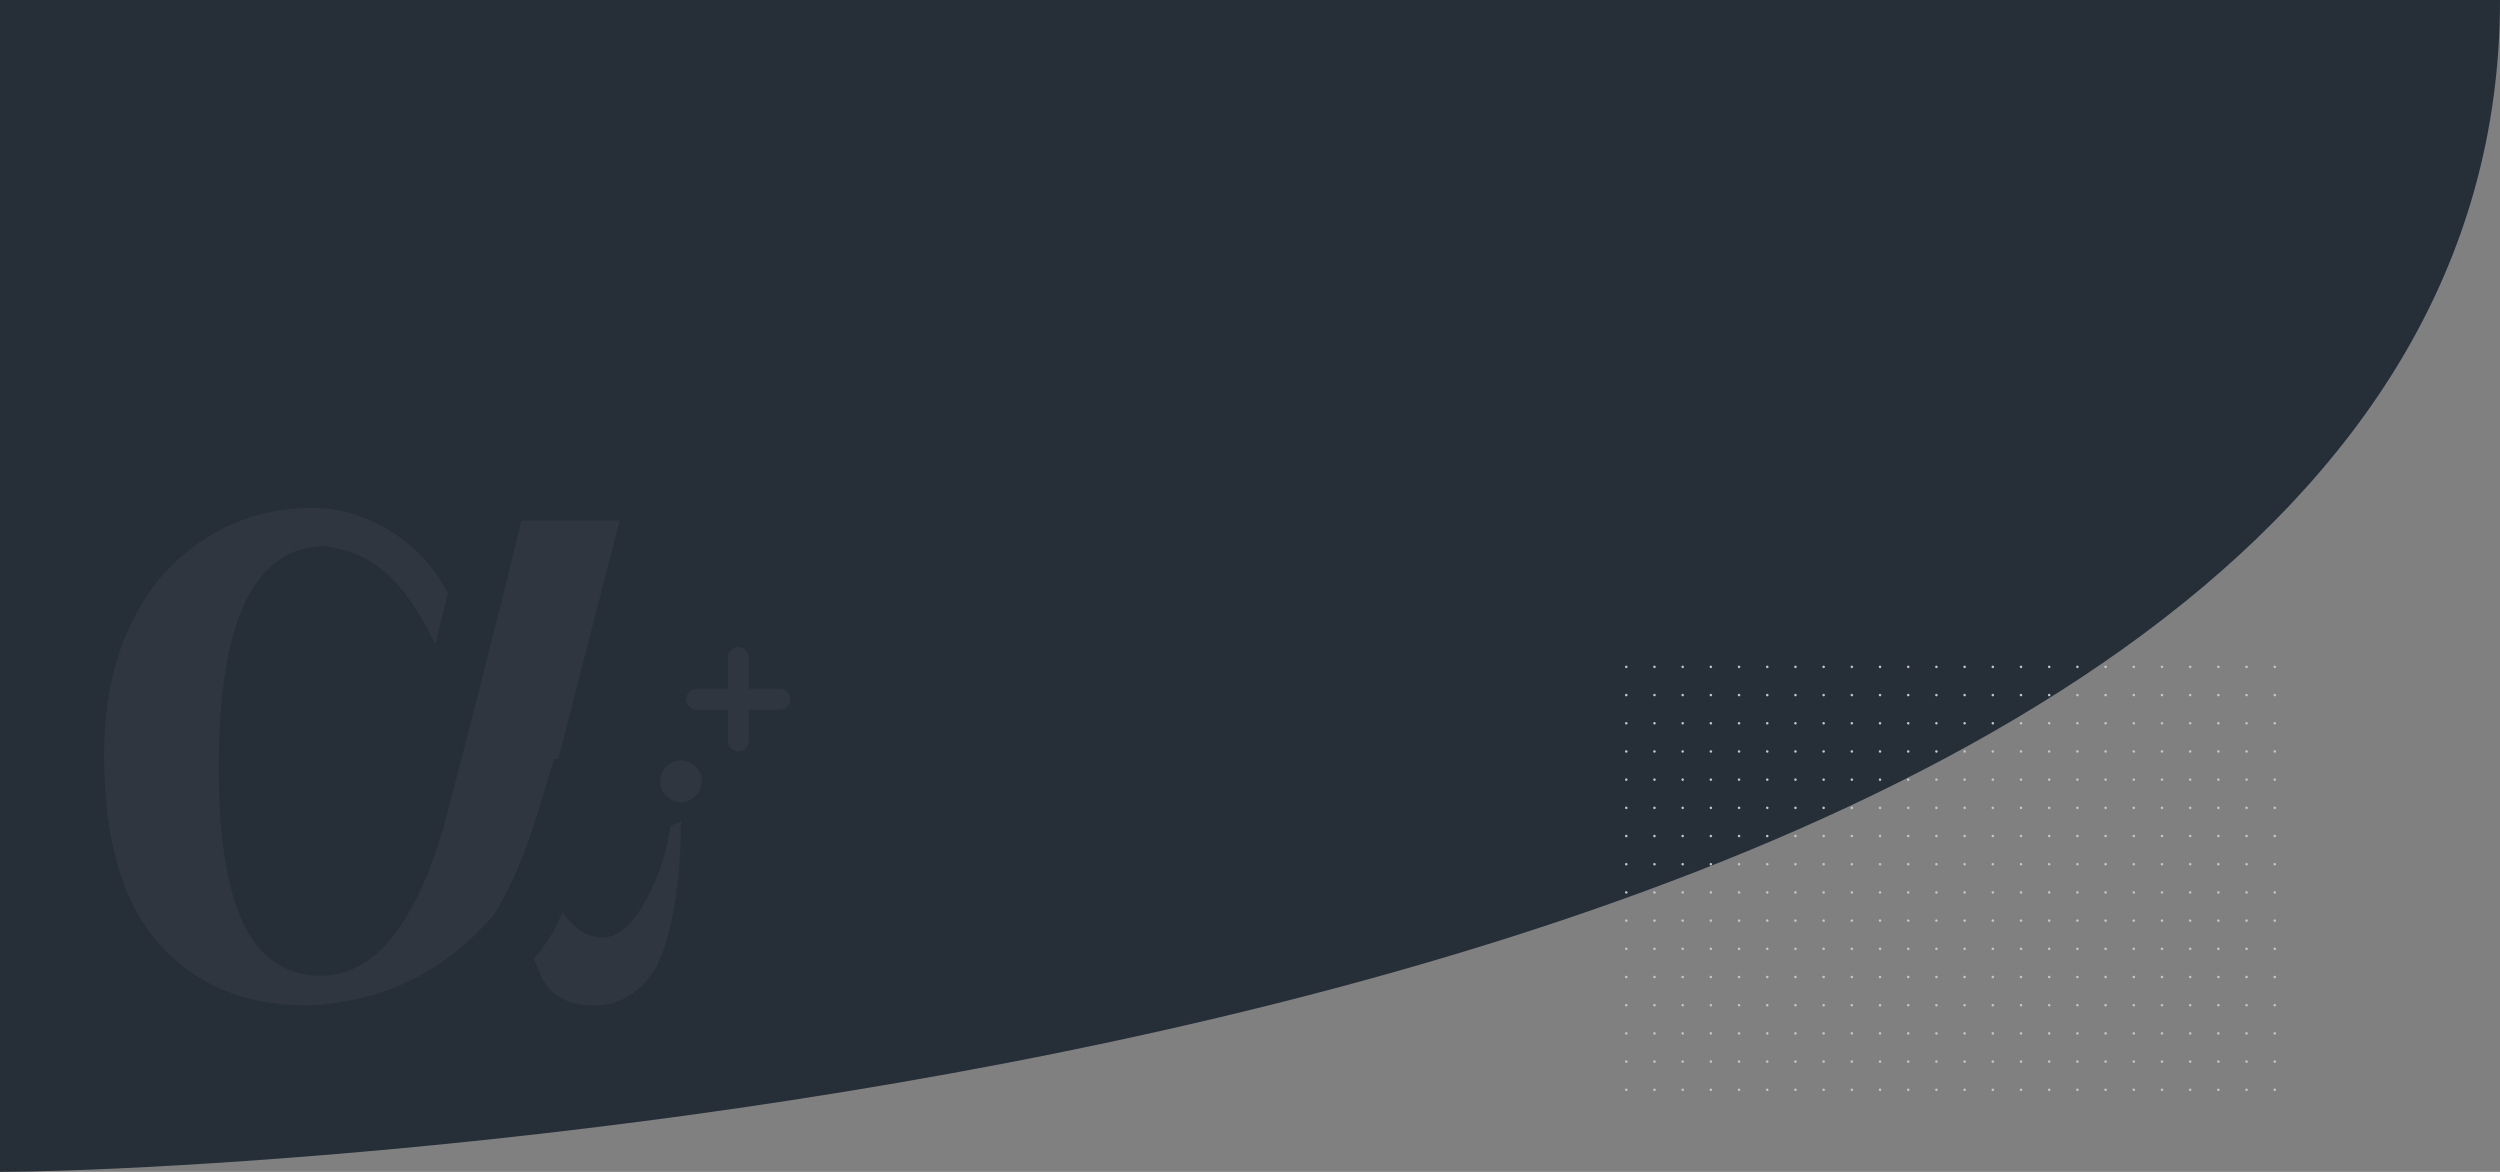 <?xml version="1.0" encoding="UTF-8"?>
<svg xmlns="http://www.w3.org/2000/svg" width="1920" height="900" viewBox="0 0 1920 900" fill="none">
  <rect x="0" y="0" width="1920" height="900" fill="#808080" stroke="none"/>
  <g clip-path="url(#clip0_1_14)">
    <path d="M0 0H1920C1920 820.5 187 900 0 900V0Z" fill="#262E38"></path>
    <g opacity="0.04">
      <path d="M428.748 582.761L475.876 399.801H400.471C381.62 478.213 359.626 563.158 340.775 635.035C318.782 710.179 287.363 749.385 246.519 749.385C193.107 749.385 167.972 697.111 167.972 589.295C167.972 474.946 196.249 419.404 249.661 419.404C296.789 425.938 315.64 458.61 334.491 494.548L343.917 455.343C321.924 412.87 277.938 390 240.235 390C196.249 390 158.547 406.336 127.128 439.007C95.709 474.946 80 520.685 80 579.494C80 641.569 92.567 690.576 120.844 723.248C149.121 755.919 186.824 772.255 237.094 772.255C299.931 768.988 343.917 742.851 378.478 703.645C403.613 664.439 413.038 621.967 425.606 582.761H428.748Z" fill="white"></path>
      <path d="M567 505V569M535 537H599" stroke="white" stroke-width="16" stroke-linecap="round" stroke-linejoin="round"></path>
      <path d="M514.825 634.323C510.897 667.914 488.439 719.982 463.304 719.982C450.737 719.982 441.311 713.447 431.886 700.379C425.602 716.715 416.176 729.783 409.893 736.317C413.035 742.852 416.176 752.653 419.318 755.92C425.602 765.722 438.169 772.256 457.021 772.256C475.872 772.256 491.581 762.454 504.149 742.852C519.183 711.258 523 663.727 523 631.056L514.825 634.323Z" fill="white"></path>
      <circle cx="523" cy="600" r="16" fill="white"></circle>
    </g>
    <g clip-path="url(#clip1_1_14)">
      <rect x="1248" y="511.177" width="1.968" height="1.968" rx="0.984" fill="#C2C5C8"></rect>
      <rect x="1269.65" y="511.177" width="1.968" height="1.968" rx="0.984" fill="#C2C5C8"></rect>
      <rect x="1291.31" y="511.177" width="1.968" height="1.968" rx="0.984" fill="#C2C5C8"></rect>
      <rect x="1312.96" y="511.177" width="1.968" height="1.968" rx="0.984" fill="#C2C5C8"></rect>
      <rect x="1334.61" y="511.177" width="1.968" height="1.968" rx="0.984" fill="#C2C5C8"></rect>
      <rect x="1356.27" y="511.177" width="1.968" height="1.968" rx="0.984" fill="#C2C5C8"></rect>
      <rect x="1377.92" y="511.177" width="1.968" height="1.968" rx="0.984" fill="#C2C5C8"></rect>
      <rect x="1399.57" y="511.177" width="1.968" height="1.968" rx="0.984" fill="#C2C5C8"></rect>
      <rect x="1421.23" y="511.177" width="1.968" height="1.968" rx="0.984" fill="#C2C5C8"></rect>
      <rect x="1442.88" y="511.177" width="1.968" height="1.968" rx="0.984" fill="#C2C5C8"></rect>
      <rect x="1464.54" y="511.177" width="1.968" height="1.968" rx="0.984" fill="#C2C5C8"></rect>
      <rect x="1486.19" y="511.177" width="1.968" height="1.968" rx="0.984" fill="#C2C5C8"></rect>
      <rect x="1507.84" y="511.177" width="1.968" height="1.968" rx="0.984" fill="#C2C5C8"></rect>
      <rect x="1529.5" y="511.177" width="1.968" height="1.968" rx="0.984" fill="#C2C5C8"></rect>
      <rect x="1551.15" y="511.177" width="1.968" height="1.968" rx="0.984" fill="#C2C5C8"></rect>
      <rect x="1572.8" y="511.177" width="1.968" height="1.968" rx="0.984" fill="#C2C5C8"></rect>
      <rect x="1594.46" y="511.177" width="1.968" height="1.968" rx="0.984" fill="#C2C5C8"></rect>
      <rect x="1616.11" y="511.177" width="1.968" height="1.968" rx="0.984" fill="#C2C5C8"></rect>
      <rect x="1637.76" y="511.177" width="1.968" height="1.968" rx="0.984" fill="#C2C5C8"></rect>
      <rect x="1659.42" y="511.177" width="1.968" height="1.968" rx="0.984" fill="#C2C5C8"></rect>
      <rect x="1681.07" y="511.177" width="1.968" height="1.968" rx="0.984" fill="#C2C5C8"></rect>
      <rect x="1702.72" y="511.177" width="1.968" height="1.968" rx="0.984" fill="#C2C5C8"></rect>
      <rect x="1724.38" y="511.177" width="1.968" height="1.968" rx="0.984" fill="#C2C5C8"></rect>
      <rect x="1746.03" y="511.177" width="1.968" height="1.968" rx="0.984" fill="#C2C5C8"></rect>
      <rect x="1248" y="532.831" width="1.968" height="1.968" rx="0.984" fill="#C2C5C8"></rect>
      <rect x="1269.65" y="532.831" width="1.968" height="1.968" rx="0.984" fill="#C2C5C8"></rect>
      <rect x="1291.31" y="532.831" width="1.968" height="1.968" rx="0.984" fill="#C2C5C8"></rect>
      <rect x="1312.96" y="532.831" width="1.968" height="1.968" rx="0.984" fill="#C2C5C8"></rect>
      <rect x="1334.61" y="532.831" width="1.968" height="1.968" rx="0.984" fill="#C2C5C8"></rect>
      <rect x="1356.27" y="532.831" width="1.968" height="1.968" rx="0.984" fill="#C2C5C8"></rect>
      <rect x="1377.92" y="532.831" width="1.968" height="1.968" rx="0.984" fill="#C2C5C8"></rect>
      <rect x="1399.57" y="532.831" width="1.968" height="1.968" rx="0.984" fill="#C2C5C8"></rect>
      <rect x="1421.23" y="532.831" width="1.968" height="1.968" rx="0.984" fill="#C2C5C8"></rect>
      <rect x="1442.88" y="532.831" width="1.968" height="1.968" rx="0.984" fill="#C2C5C8"></rect>
      <rect x="1464.54" y="532.831" width="1.968" height="1.968" rx="0.984" fill="#C2C5C8"></rect>
      <rect x="1486.19" y="532.831" width="1.968" height="1.968" rx="0.984" fill="#C2C5C8"></rect>
      <rect x="1507.84" y="532.831" width="1.968" height="1.968" rx="0.984" fill="#C2C5C8"></rect>
      <rect x="1529.5" y="532.831" width="1.968" height="1.968" rx="0.984" fill="#C2C5C8"></rect>
      <rect x="1551.15" y="532.831" width="1.968" height="1.968" rx="0.984" fill="#C2C5C8"></rect>
      <rect x="1572.8" y="532.831" width="1.968" height="1.968" rx="0.984" fill="#C2C5C8"></rect>
      <rect x="1594.46" y="532.831" width="1.968" height="1.968" rx="0.984" fill="#C2C5C8"></rect>
      <rect x="1616.11" y="532.831" width="1.968" height="1.968" rx="0.984" fill="#C2C5C8"></rect>
      <rect x="1637.76" y="532.831" width="1.968" height="1.968" rx="0.984" fill="#C2C5C8"></rect>
      <rect x="1659.42" y="532.831" width="1.968" height="1.968" rx="0.984" fill="#C2C5C8"></rect>
      <rect x="1681.07" y="532.831" width="1.968" height="1.968" rx="0.984" fill="#C2C5C8"></rect>
      <rect x="1702.72" y="532.831" width="1.968" height="1.968" rx="0.984" fill="#C2C5C8"></rect>
      <rect x="1724.38" y="532.831" width="1.968" height="1.968" rx="0.984" fill="#C2C5C8"></rect>
      <rect x="1746.03" y="532.831" width="1.968" height="1.968" rx="0.984" fill="#C2C5C8"></rect>
      <rect x="1248" y="554.484" width="1.968" height="1.968" rx="0.984" fill="#C2C5C8"></rect>
      <rect x="1269.65" y="554.484" width="1.968" height="1.968" rx="0.984" fill="#C2C5C8"></rect>
      <rect x="1291.31" y="554.484" width="1.968" height="1.968" rx="0.984" fill="#C2C5C8"></rect>
      <rect x="1312.96" y="554.484" width="1.968" height="1.968" rx="0.984" fill="#C2C5C8"></rect>
      <rect x="1334.61" y="554.484" width="1.968" height="1.968" rx="0.984" fill="#C2C5C8"></rect>
      <rect x="1356.27" y="554.484" width="1.968" height="1.968" rx="0.984" fill="#C2C5C8"></rect>
      <rect x="1377.92" y="554.484" width="1.968" height="1.968" rx="0.984" fill="#C2C5C8"></rect>
      <rect x="1399.57" y="554.484" width="1.968" height="1.968" rx="0.984" fill="#C2C5C8"></rect>
      <rect x="1421.23" y="554.484" width="1.968" height="1.968" rx="0.984" fill="#C2C5C8"></rect>
      <rect x="1442.88" y="554.484" width="1.968" height="1.968" rx="0.984" fill="#C2C5C8"></rect>
      <rect x="1464.54" y="554.484" width="1.968" height="1.968" rx="0.984" fill="#C2C5C8"></rect>
      <rect x="1486.19" y="554.484" width="1.968" height="1.968" rx="0.984" fill="#C2C5C8"></rect>
      <rect x="1507.84" y="554.484" width="1.968" height="1.968" rx="0.984" fill="#C2C5C8"></rect>
      <rect x="1529.5" y="554.484" width="1.968" height="1.968" rx="0.984" fill="#C2C5C8"></rect>
      <rect x="1551.15" y="554.484" width="1.968" height="1.968" rx="0.984" fill="#C2C5C8"></rect>
      <rect x="1572.8" y="554.484" width="1.968" height="1.968" rx="0.984" fill="#C2C5C8"></rect>
      <rect x="1594.46" y="554.484" width="1.968" height="1.968" rx="0.984" fill="#C2C5C8"></rect>
      <rect x="1616.11" y="554.484" width="1.968" height="1.968" rx="0.984" fill="#C2C5C8"></rect>
      <rect x="1637.76" y="554.484" width="1.968" height="1.968" rx="0.984" fill="#C2C5C8"></rect>
      <rect x="1659.42" y="554.484" width="1.968" height="1.968" rx="0.984" fill="#C2C5C8"></rect>
      <rect x="1681.07" y="554.484" width="1.968" height="1.968" rx="0.984" fill="#C2C5C8"></rect>
      <rect x="1702.72" y="554.484" width="1.968" height="1.968" rx="0.984" fill="#C2C5C8"></rect>
      <rect x="1724.38" y="554.484" width="1.968" height="1.968" rx="0.984" fill="#C2C5C8"></rect>
      <rect x="1746.03" y="554.484" width="1.968" height="1.968" rx="0.984" fill="#C2C5C8"></rect>
      <rect x="1248" y="576.138" width="1.968" height="1.968" rx="0.984" fill="#C2C5C8"></rect>
      <rect x="1269.65" y="576.138" width="1.968" height="1.968" rx="0.984" fill="#C2C5C8"></rect>
      <rect x="1291.31" y="576.138" width="1.968" height="1.968" rx="0.984" fill="#C2C5C8"></rect>
      <rect x="1312.96" y="576.138" width="1.968" height="1.968" rx="0.984" fill="#C2C5C8"></rect>
      <rect x="1334.61" y="576.138" width="1.968" height="1.968" rx="0.984" fill="#C2C5C8"></rect>
      <rect x="1356.27" y="576.138" width="1.968" height="1.968" rx="0.984" fill="#C2C5C8"></rect>
      <rect x="1377.92" y="576.138" width="1.968" height="1.968" rx="0.984" fill="#C2C5C8"></rect>
      <rect x="1399.57" y="576.138" width="1.968" height="1.968" rx="0.984" fill="#C2C5C8"></rect>
      <rect x="1421.23" y="576.138" width="1.968" height="1.968" rx="0.984" fill="#C2C5C8"></rect>
      <rect x="1442.88" y="576.138" width="1.968" height="1.968" rx="0.984" fill="#C2C5C8"></rect>
      <rect x="1464.54" y="576.138" width="1.968" height="1.968" rx="0.984" fill="#C2C5C8"></rect>
      <rect x="1486.19" y="576.138" width="1.968" height="1.968" rx="0.984" fill="#C2C5C8"></rect>
      <rect x="1507.84" y="576.138" width="1.968" height="1.968" rx="0.984" fill="#C2C5C8"></rect>
      <rect x="1529.5" y="576.138" width="1.968" height="1.968" rx="0.984" fill="#C2C5C8"></rect>
      <rect x="1551.15" y="576.138" width="1.968" height="1.968" rx="0.984" fill="#C2C5C8"></rect>
      <rect x="1572.8" y="576.138" width="1.968" height="1.968" rx="0.984" fill="#C2C5C8"></rect>
      <rect x="1594.46" y="576.138" width="1.968" height="1.968" rx="0.984" fill="#C2C5C8"></rect>
      <rect x="1616.11" y="576.138" width="1.968" height="1.968" rx="0.984" fill="#C2C5C8"></rect>
      <rect x="1637.76" y="576.138" width="1.968" height="1.968" rx="0.984" fill="#C2C5C8"></rect>
      <rect x="1659.42" y="576.138" width="1.968" height="1.968" rx="0.984" fill="#C2C5C8"></rect>
      <rect x="1681.07" y="576.138" width="1.968" height="1.968" rx="0.984" fill="#C2C5C8"></rect>
      <rect x="1702.72" y="576.138" width="1.968" height="1.968" rx="0.984" fill="#C2C5C8"></rect>
      <rect x="1724.38" y="576.138" width="1.968" height="1.968" rx="0.984" fill="#C2C5C8"></rect>
      <rect x="1746.03" y="576.138" width="1.968" height="1.968" rx="0.984" fill="#C2C5C8"></rect>
      <rect x="1248" y="597.791" width="1.968" height="1.968" rx="0.984" fill="#C2C5C8"></rect>
      <rect x="1269.65" y="597.791" width="1.968" height="1.968" rx="0.984" fill="#C2C5C8"></rect>
      <rect x="1291.31" y="597.791" width="1.968" height="1.968" rx="0.984" fill="#C2C5C8"></rect>
      <rect x="1312.96" y="597.791" width="1.968" height="1.968" rx="0.984" fill="#C2C5C8"></rect>
      <rect x="1334.61" y="597.791" width="1.968" height="1.968" rx="0.984" fill="#C2C5C8"></rect>
      <rect x="1356.27" y="597.791" width="1.968" height="1.968" rx="0.984" fill="#C2C5C8"></rect>
      <rect x="1377.92" y="597.791" width="1.968" height="1.968" rx="0.984" fill="#C2C5C8"></rect>
      <rect x="1399.57" y="597.791" width="1.968" height="1.968" rx="0.984" fill="#C2C5C8"></rect>
      <rect x="1421.23" y="597.791" width="1.968" height="1.968" rx="0.984" fill="#C2C5C8"></rect>
      <rect x="1442.88" y="597.791" width="1.968" height="1.968" rx="0.984" fill="#C2C5C8"></rect>
      <rect x="1464.54" y="597.791" width="1.968" height="1.968" rx="0.984" fill="#C2C5C8"></rect>
      <rect x="1486.19" y="597.791" width="1.968" height="1.968" rx="0.984" fill="#C2C5C8"></rect>
      <rect x="1507.84" y="597.791" width="1.968" height="1.968" rx="0.984" fill="#C2C5C8"></rect>
      <rect x="1529.5" y="597.791" width="1.968" height="1.968" rx="0.984" fill="#C2C5C8"></rect>
      <rect x="1551.15" y="597.791" width="1.968" height="1.968" rx="0.984" fill="#C2C5C8"></rect>
      <rect x="1572.8" y="597.791" width="1.968" height="1.968" rx="0.984" fill="#C2C5C8"></rect>
      <rect x="1594.46" y="597.791" width="1.968" height="1.968" rx="0.984" fill="#C2C5C8"></rect>
      <rect x="1616.11" y="597.791" width="1.968" height="1.968" rx="0.984" fill="#C2C5C8"></rect>
      <rect x="1637.76" y="597.791" width="1.968" height="1.968" rx="0.984" fill="#C2C5C8"></rect>
      <rect x="1659.42" y="597.791" width="1.968" height="1.968" rx="0.984" fill="#C2C5C8"></rect>
      <rect x="1681.07" y="597.791" width="1.968" height="1.968" rx="0.984" fill="#C2C5C8"></rect>
      <rect x="1702.72" y="597.791" width="1.968" height="1.968" rx="0.984" fill="#C2C5C8"></rect>
      <rect x="1724.38" y="597.791" width="1.968" height="1.968" rx="0.984" fill="#C2C5C8"></rect>
      <rect x="1746.03" y="597.791" width="1.968" height="1.968" rx="0.984" fill="#C2C5C8"></rect>
      <rect x="1248" y="619.445" width="1.968" height="1.968" rx="0.984" fill="#C2C5C8"></rect>
      <rect x="1269.65" y="619.445" width="1.968" height="1.968" rx="0.984" fill="#C2C5C8"></rect>
      <rect x="1291.31" y="619.445" width="1.968" height="1.968" rx="0.984" fill="#C2C5C8"></rect>
      <rect x="1312.96" y="619.445" width="1.968" height="1.968" rx="0.984" fill="#C2C5C8"></rect>
      <rect x="1334.61" y="619.445" width="1.968" height="1.968" rx="0.984" fill="#C2C5C8"></rect>
      <rect x="1356.27" y="619.445" width="1.968" height="1.968" rx="0.984" fill="#C2C5C8"></rect>
      <rect x="1377.92" y="619.445" width="1.968" height="1.968" rx="0.984" fill="#C2C5C8"></rect>
      <rect x="1399.57" y="619.445" width="1.968" height="1.968" rx="0.984" fill="#C2C5C8"></rect>
      <rect x="1421.23" y="619.445" width="1.968" height="1.968" rx="0.984" fill="#C2C5C8"></rect>
      <rect x="1442.88" y="619.445" width="1.968" height="1.968" rx="0.984" fill="#C2C5C8"></rect>
      <rect x="1464.54" y="619.445" width="1.968" height="1.968" rx="0.984" fill="#C2C5C8"></rect>
      <rect x="1486.19" y="619.445" width="1.968" height="1.968" rx="0.984" fill="#C2C5C8"></rect>
      <rect x="1507.84" y="619.445" width="1.968" height="1.968" rx="0.984" fill="#C2C5C8"></rect>
      <rect x="1529.5" y="619.445" width="1.968" height="1.968" rx="0.984" fill="#C2C5C8"></rect>
      <rect x="1551.15" y="619.445" width="1.968" height="1.968" rx="0.984" fill="#C2C5C8"></rect>
      <rect x="1572.8" y="619.445" width="1.968" height="1.968" rx="0.984" fill="#C2C5C8"></rect>
      <rect x="1594.46" y="619.445" width="1.968" height="1.968" rx="0.984" fill="#C2C5C8"></rect>
      <rect x="1616.11" y="619.445" width="1.968" height="1.968" rx="0.984" fill="#C2C5C8"></rect>
      <rect x="1637.76" y="619.445" width="1.968" height="1.968" rx="0.984" fill="#C2C5C8"></rect>
      <rect x="1659.42" y="619.445" width="1.968" height="1.968" rx="0.984" fill="#C2C5C8"></rect>
      <rect x="1681.07" y="619.445" width="1.968" height="1.968" rx="0.984" fill="#C2C5C8"></rect>
      <rect x="1702.72" y="619.445" width="1.968" height="1.968" rx="0.984" fill="#C2C5C8"></rect>
      <rect x="1724.38" y="619.445" width="1.968" height="1.968" rx="0.984" fill="#C2C5C8"></rect>
      <rect x="1746.03" y="619.445" width="1.968" height="1.968" rx="0.984" fill="#C2C5C8"></rect>
      <rect x="1248" y="641.098" width="1.968" height="1.968" rx="0.984" fill="#C2C5C8"></rect>
      <rect x="1269.65" y="641.098" width="1.968" height="1.968" rx="0.984" fill="#C2C5C8"></rect>
      <rect x="1291.31" y="641.098" width="1.968" height="1.968" rx="0.984" fill="#C2C5C8"></rect>
      <rect x="1312.96" y="641.098" width="1.968" height="1.968" rx="0.984" fill="#C2C5C8"></rect>
      <rect x="1334.61" y="641.098" width="1.968" height="1.968" rx="0.984" fill="#C2C5C8"></rect>
      <rect x="1356.27" y="641.098" width="1.968" height="1.968" rx="0.984" fill="#C2C5C8"></rect>
      <rect x="1377.92" y="641.098" width="1.968" height="1.968" rx="0.984" fill="#C2C5C8"></rect>
      <rect x="1399.57" y="641.098" width="1.968" height="1.968" rx="0.984" fill="#C2C5C8"></rect>
      <rect x="1421.23" y="641.098" width="1.968" height="1.968" rx="0.984" fill="#C2C5C8"></rect>
      <rect x="1442.88" y="641.098" width="1.968" height="1.968" rx="0.984" fill="#C2C5C8"></rect>
      <rect x="1464.54" y="641.098" width="1.968" height="1.968" rx="0.984" fill="#C2C5C8"></rect>
      <rect x="1486.19" y="641.098" width="1.968" height="1.968" rx="0.984" fill="#C2C5C8"></rect>
      <rect x="1507.84" y="641.098" width="1.968" height="1.968" rx="0.984" fill="#C2C5C8"></rect>
      <rect x="1529.5" y="641.098" width="1.968" height="1.968" rx="0.984" fill="#C2C5C8"></rect>
      <rect x="1551.15" y="641.098" width="1.968" height="1.968" rx="0.984" fill="#C2C5C8"></rect>
      <rect x="1572.8" y="641.098" width="1.968" height="1.968" rx="0.984" fill="#C2C5C8"></rect>
      <rect x="1594.46" y="641.098" width="1.968" height="1.968" rx="0.984" fill="#C2C5C8"></rect>
      <rect x="1616.11" y="641.098" width="1.968" height="1.968" rx="0.984" fill="#C2C5C8"></rect>
      <rect x="1637.76" y="641.098" width="1.968" height="1.968" rx="0.984" fill="#C2C5C8"></rect>
      <rect x="1659.42" y="641.098" width="1.968" height="1.968" rx="0.984" fill="#C2C5C8"></rect>
      <rect x="1681.07" y="641.098" width="1.968" height="1.968" rx="0.984" fill="#C2C5C8"></rect>
      <rect x="1702.72" y="641.098" width="1.968" height="1.968" rx="0.984" fill="#C2C5C8"></rect>
      <rect x="1724.38" y="641.098" width="1.968" height="1.968" rx="0.984" fill="#C2C5C8"></rect>
      <rect x="1746.03" y="641.098" width="1.968" height="1.968" rx="0.984" fill="#C2C5C8"></rect>
      <rect x="1248" y="662.752" width="1.968" height="1.968" rx="0.984" fill="#C2C5C8"></rect>
      <rect x="1269.65" y="662.752" width="1.968" height="1.968" rx="0.984" fill="#C2C5C8"></rect>
      <rect x="1291.31" y="662.752" width="1.968" height="1.968" rx="0.984" fill="#C2C5C8"></rect>
      <rect x="1312.96" y="662.752" width="1.968" height="1.968" rx="0.984" fill="#C2C5C8"></rect>
      <rect x="1334.61" y="662.752" width="1.968" height="1.968" rx="0.984" fill="#C2C5C8"></rect>
      <rect x="1356.27" y="662.752" width="1.968" height="1.968" rx="0.984" fill="#C2C5C8"></rect>
      <rect x="1377.92" y="662.752" width="1.968" height="1.968" rx="0.984" fill="#C2C5C8"></rect>
      <rect x="1399.57" y="662.752" width="1.968" height="1.968" rx="0.984" fill="#C2C5C8"></rect>
      <rect x="1421.23" y="662.752" width="1.968" height="1.968" rx="0.984" fill="#C2C5C8"></rect>
      <rect x="1442.88" y="662.752" width="1.968" height="1.968" rx="0.984" fill="#C2C5C8"></rect>
      <rect x="1464.54" y="662.752" width="1.968" height="1.968" rx="0.984" fill="#C2C5C8"></rect>
      <rect x="1486.19" y="662.752" width="1.968" height="1.968" rx="0.984" fill="#C2C5C8"></rect>
      <rect x="1507.84" y="662.752" width="1.968" height="1.968" rx="0.984" fill="#C2C5C8"></rect>
      <rect x="1529.5" y="662.752" width="1.968" height="1.968" rx="0.984" fill="#C2C5C8"></rect>
      <rect x="1551.15" y="662.752" width="1.968" height="1.968" rx="0.984" fill="#C2C5C8"></rect>
      <rect x="1572.8" y="662.752" width="1.968" height="1.968" rx="0.984" fill="#C2C5C8"></rect>
      <rect x="1594.46" y="662.752" width="1.968" height="1.968" rx="0.984" fill="#C2C5C8"></rect>
      <rect x="1616.11" y="662.752" width="1.968" height="1.968" rx="0.984" fill="#C2C5C8"></rect>
      <rect x="1637.76" y="662.752" width="1.968" height="1.968" rx="0.984" fill="#C2C5C8"></rect>
      <rect x="1659.42" y="662.752" width="1.968" height="1.968" rx="0.984" fill="#C2C5C8"></rect>
      <rect x="1681.07" y="662.752" width="1.968" height="1.968" rx="0.984" fill="#C2C5C8"></rect>
      <rect x="1702.72" y="662.752" width="1.968" height="1.968" rx="0.984" fill="#C2C5C8"></rect>
      <rect x="1724.38" y="662.752" width="1.968" height="1.968" rx="0.984" fill="#C2C5C8"></rect>
      <rect x="1746.03" y="662.752" width="1.968" height="1.968" rx="0.984" fill="#C2C5C8"></rect>
      <rect x="1248" y="684.406" width="1.968" height="1.968" rx="0.984" fill="#C2C5C8"></rect>
      <rect x="1269.65" y="684.406" width="1.968" height="1.968" rx="0.984" fill="#C2C5C8"></rect>
      <rect x="1291.31" y="684.406" width="1.968" height="1.968" rx="0.984" fill="#C2C5C8"></rect>
      <rect x="1312.96" y="684.406" width="1.968" height="1.968" rx="0.984" fill="#C2C5C8"></rect>
      <rect x="1334.61" y="684.406" width="1.968" height="1.968" rx="0.984" fill="#C2C5C8"></rect>
      <rect x="1356.27" y="684.406" width="1.968" height="1.968" rx="0.984" fill="#C2C5C8"></rect>
      <rect x="1377.92" y="684.406" width="1.968" height="1.968" rx="0.984" fill="#C2C5C8"></rect>
      <rect x="1399.57" y="684.406" width="1.968" height="1.968" rx="0.984" fill="#C2C5C8"></rect>
      <rect x="1421.23" y="684.406" width="1.968" height="1.968" rx="0.984" fill="#C2C5C8"></rect>
      <rect x="1442.88" y="684.406" width="1.968" height="1.968" rx="0.984" fill="#C2C5C8"></rect>
      <rect x="1464.54" y="684.406" width="1.968" height="1.968" rx="0.984" fill="#C2C5C8"></rect>
      <rect x="1486.19" y="684.406" width="1.968" height="1.968" rx="0.984" fill="#C2C5C8"></rect>
      <rect x="1507.84" y="684.406" width="1.968" height="1.968" rx="0.984" fill="#C2C5C8"></rect>
      <rect x="1529.5" y="684.406" width="1.968" height="1.968" rx="0.984" fill="#C2C5C8"></rect>
      <rect x="1551.15" y="684.406" width="1.968" height="1.968" rx="0.984" fill="#C2C5C8"></rect>
      <rect x="1572.8" y="684.406" width="1.968" height="1.968" rx="0.984" fill="#C2C5C8"></rect>
      <rect x="1594.46" y="684.406" width="1.968" height="1.968" rx="0.984" fill="#C2C5C8"></rect>
      <rect x="1616.11" y="684.406" width="1.968" height="1.968" rx="0.984" fill="#C2C5C8"></rect>
      <rect x="1637.76" y="684.406" width="1.968" height="1.968" rx="0.984" fill="#C2C5C8"></rect>
      <rect x="1659.42" y="684.406" width="1.968" height="1.968" rx="0.984" fill="#C2C5C8"></rect>
      <rect x="1681.07" y="684.406" width="1.968" height="1.968" rx="0.984" fill="#C2C5C8"></rect>
      <rect x="1702.72" y="684.406" width="1.968" height="1.968" rx="0.984" fill="#C2C5C8"></rect>
      <rect x="1724.38" y="684.406" width="1.968" height="1.968" rx="0.984" fill="#C2C5C8"></rect>
      <rect x="1746.03" y="684.406" width="1.968" height="1.968" rx="0.984" fill="#C2C5C8"></rect>
      <rect x="1248" y="706.059" width="1.968" height="1.968" rx="0.984" fill="#C2C5C8"></rect>
      <rect x="1269.65" y="706.059" width="1.968" height="1.968" rx="0.984" fill="#C2C5C8"></rect>
      <rect x="1291.31" y="706.059" width="1.968" height="1.968" rx="0.984" fill="#C2C5C8"></rect>
      <rect x="1312.96" y="706.059" width="1.968" height="1.968" rx="0.984" fill="#C2C5C8"></rect>
      <rect x="1334.61" y="706.059" width="1.968" height="1.968" rx="0.984" fill="#C2C5C8"></rect>
      <rect x="1356.27" y="706.059" width="1.968" height="1.968" rx="0.984" fill="#C2C5C8"></rect>
      <rect x="1377.92" y="706.059" width="1.968" height="1.968" rx="0.984" fill="#C2C5C8"></rect>
      <rect x="1399.57" y="706.059" width="1.968" height="1.968" rx="0.984" fill="#C2C5C8"></rect>
      <rect x="1421.23" y="706.059" width="1.968" height="1.968" rx="0.984" fill="#C2C5C8"></rect>
      <rect x="1442.88" y="706.059" width="1.968" height="1.968" rx="0.984" fill="#C2C5C8"></rect>
      <rect x="1464.54" y="706.059" width="1.968" height="1.968" rx="0.984" fill="#C2C5C8"></rect>
      <rect x="1486.19" y="706.059" width="1.968" height="1.968" rx="0.984" fill="#C2C5C8"></rect>
      <rect x="1507.84" y="706.059" width="1.968" height="1.968" rx="0.984" fill="#C2C5C8"></rect>
      <rect x="1529.5" y="706.059" width="1.968" height="1.968" rx="0.984" fill="#C2C5C8"></rect>
      <rect x="1551.15" y="706.059" width="1.968" height="1.968" rx="0.984" fill="#C2C5C8"></rect>
      <rect x="1572.8" y="706.059" width="1.968" height="1.968" rx="0.984" fill="#C2C5C8"></rect>
      <rect x="1594.46" y="706.059" width="1.968" height="1.968" rx="0.984" fill="#C2C5C8"></rect>
      <rect x="1616.11" y="706.059" width="1.968" height="1.968" rx="0.984" fill="#C2C5C8"></rect>
      <rect x="1637.76" y="706.059" width="1.968" height="1.968" rx="0.984" fill="#C2C5C8"></rect>
      <rect x="1659.42" y="706.059" width="1.968" height="1.968" rx="0.984" fill="#C2C5C8"></rect>
      <rect x="1681.07" y="706.059" width="1.968" height="1.968" rx="0.984" fill="#C2C5C8"></rect>
      <rect x="1702.72" y="706.059" width="1.968" height="1.968" rx="0.984" fill="#C2C5C8"></rect>
      <rect x="1724.38" y="706.059" width="1.968" height="1.968" rx="0.984" fill="#C2C5C8"></rect>
      <rect x="1746.03" y="706.059" width="1.968" height="1.968" rx="0.984" fill="#C2C5C8"></rect>
      <rect x="1248" y="727.713" width="1.968" height="1.968" rx="0.984" fill="#C2C5C8"></rect>
      <rect x="1269.65" y="727.713" width="1.968" height="1.968" rx="0.984" fill="#C2C5C8"></rect>
      <rect x="1291.31" y="727.713" width="1.968" height="1.968" rx="0.984" fill="#C2C5C8"></rect>
      <rect x="1312.96" y="727.713" width="1.968" height="1.968" rx="0.984" fill="#C2C5C8"></rect>
      <rect x="1334.61" y="727.713" width="1.968" height="1.968" rx="0.984" fill="#C2C5C8"></rect>
      <rect x="1356.27" y="727.713" width="1.968" height="1.968" rx="0.984" fill="#C2C5C8"></rect>
      <rect x="1377.92" y="727.713" width="1.968" height="1.968" rx="0.984" fill="#C2C5C8"></rect>
      <rect x="1399.57" y="727.713" width="1.968" height="1.968" rx="0.984" fill="#C2C5C8"></rect>
      <rect x="1421.23" y="727.713" width="1.968" height="1.968" rx="0.984" fill="#C2C5C8"></rect>
      <rect x="1442.88" y="727.713" width="1.968" height="1.968" rx="0.984" fill="#C2C5C8"></rect>
      <rect x="1464.54" y="727.713" width="1.968" height="1.968" rx="0.984" fill="#C2C5C8"></rect>
      <rect x="1486.19" y="727.713" width="1.968" height="1.968" rx="0.984" fill="#C2C5C8"></rect>
      <rect x="1507.84" y="727.713" width="1.968" height="1.968" rx="0.984" fill="#C2C5C8"></rect>
      <rect x="1529.5" y="727.713" width="1.968" height="1.968" rx="0.984" fill="#C2C5C8"></rect>
      <rect x="1551.15" y="727.713" width="1.968" height="1.968" rx="0.984" fill="#C2C5C8"></rect>
      <rect x="1572.8" y="727.713" width="1.968" height="1.968" rx="0.984" fill="#C2C5C8"></rect>
      <rect x="1594.46" y="727.713" width="1.968" height="1.968" rx="0.984" fill="#C2C5C8"></rect>
      <rect x="1616.11" y="727.713" width="1.968" height="1.968" rx="0.984" fill="#C2C5C8"></rect>
      <rect x="1637.76" y="727.713" width="1.968" height="1.968" rx="0.984" fill="#C2C5C8"></rect>
      <rect x="1659.42" y="727.713" width="1.968" height="1.968" rx="0.984" fill="#C2C5C8"></rect>
      <rect x="1681.07" y="727.713" width="1.968" height="1.968" rx="0.984" fill="#C2C5C8"></rect>
      <rect x="1702.72" y="727.713" width="1.968" height="1.968" rx="0.984" fill="#C2C5C8"></rect>
      <rect x="1724.38" y="727.713" width="1.968" height="1.968" rx="0.984" fill="#C2C5C8"></rect>
      <rect x="1746.03" y="727.713" width="1.968" height="1.968" rx="0.984" fill="#C2C5C8"></rect>
      <rect x="1248" y="749.366" width="1.968" height="1.968" rx="0.984" fill="#C2C5C8"></rect>
      <rect x="1269.65" y="749.366" width="1.968" height="1.968" rx="0.984" fill="#C2C5C8"></rect>
      <rect x="1291.31" y="749.366" width="1.968" height="1.968" rx="0.984" fill="#C2C5C8"></rect>
      <rect x="1312.96" y="749.366" width="1.968" height="1.968" rx="0.984" fill="#C2C5C8"></rect>
      <rect x="1334.61" y="749.366" width="1.968" height="1.968" rx="0.984" fill="#C2C5C8"></rect>
      <rect x="1356.27" y="749.366" width="1.968" height="1.968" rx="0.984" fill="#C2C5C8"></rect>
      <rect x="1377.92" y="749.366" width="1.968" height="1.968" rx="0.984" fill="#C2C5C8"></rect>
      <rect x="1399.57" y="749.366" width="1.968" height="1.968" rx="0.984" fill="#C2C5C8"></rect>
      <rect x="1421.23" y="749.366" width="1.968" height="1.968" rx="0.984" fill="#C2C5C8"></rect>
      <rect x="1442.88" y="749.366" width="1.968" height="1.968" rx="0.984" fill="#C2C5C8"></rect>
      <rect x="1464.54" y="749.366" width="1.968" height="1.968" rx="0.984" fill="#C2C5C8"></rect>
      <rect x="1486.19" y="749.366" width="1.968" height="1.968" rx="0.984" fill="#C2C5C8"></rect>
      <rect x="1507.84" y="749.366" width="1.968" height="1.968" rx="0.984" fill="#C2C5C8"></rect>
      <rect x="1529.5" y="749.366" width="1.968" height="1.968" rx="0.984" fill="#C2C5C8"></rect>
      <rect x="1551.15" y="749.366" width="1.968" height="1.968" rx="0.984" fill="#C2C5C8"></rect>
      <rect x="1572.8" y="749.366" width="1.968" height="1.968" rx="0.984" fill="#C2C5C8"></rect>
      <rect x="1594.46" y="749.366" width="1.968" height="1.968" rx="0.984" fill="#C2C5C8"></rect>
      <rect x="1616.11" y="749.366" width="1.968" height="1.968" rx="0.984" fill="#C2C5C8"></rect>
      <rect x="1637.76" y="749.366" width="1.968" height="1.968" rx="0.984" fill="#C2C5C8"></rect>
      <rect x="1659.42" y="749.366" width="1.968" height="1.968" rx="0.984" fill="#C2C5C8"></rect>
      <rect x="1681.07" y="749.366" width="1.968" height="1.968" rx="0.984" fill="#C2C5C8"></rect>
      <rect x="1702.72" y="749.366" width="1.968" height="1.968" rx="0.984" fill="#C2C5C8"></rect>
      <rect x="1724.38" y="749.366" width="1.968" height="1.968" rx="0.984" fill="#C2C5C8"></rect>
      <rect x="1746.03" y="749.366" width="1.968" height="1.968" rx="0.984" fill="#C2C5C8"></rect>
      <rect x="1248" y="771.02" width="1.968" height="1.968" rx="0.984" fill="#C2C5C8"></rect>
      <rect x="1269.65" y="771.02" width="1.968" height="1.968" rx="0.984" fill="#C2C5C8"></rect>
      <rect x="1291.31" y="771.02" width="1.968" height="1.968" rx="0.984" fill="#C2C5C8"></rect>
      <rect x="1312.96" y="771.02" width="1.968" height="1.968" rx="0.984" fill="#C2C5C8"></rect>
      <rect x="1334.61" y="771.02" width="1.968" height="1.968" rx="0.984" fill="#C2C5C8"></rect>
      <rect x="1356.27" y="771.02" width="1.968" height="1.968" rx="0.984" fill="#C2C5C8"></rect>
      <rect x="1377.92" y="771.02" width="1.968" height="1.968" rx="0.984" fill="#C2C5C8"></rect>
      <rect x="1399.57" y="771.02" width="1.968" height="1.968" rx="0.984" fill="#C2C5C8"></rect>
      <rect x="1421.23" y="771.02" width="1.968" height="1.968" rx="0.984" fill="#C2C5C8"></rect>
      <rect x="1442.88" y="771.02" width="1.968" height="1.968" rx="0.984" fill="#C2C5C8"></rect>
      <rect x="1464.54" y="771.02" width="1.968" height="1.968" rx="0.984" fill="#C2C5C8"></rect>
      <rect x="1486.19" y="771.02" width="1.968" height="1.968" rx="0.984" fill="#C2C5C8"></rect>
      <rect x="1507.84" y="771.02" width="1.968" height="1.968" rx="0.984" fill="#C2C5C8"></rect>
      <rect x="1529.5" y="771.02" width="1.968" height="1.968" rx="0.984" fill="#C2C5C8"></rect>
      <rect x="1551.15" y="771.02" width="1.968" height="1.968" rx="0.984" fill="#C2C5C8"></rect>
      <rect x="1572.8" y="771.02" width="1.968" height="1.968" rx="0.984" fill="#C2C5C8"></rect>
      <rect x="1594.46" y="771.02" width="1.968" height="1.968" rx="0.984" fill="#C2C5C8"></rect>
      <rect x="1616.11" y="771.02" width="1.968" height="1.968" rx="0.984" fill="#C2C5C8"></rect>
      <rect x="1637.76" y="771.02" width="1.968" height="1.968" rx="0.984" fill="#C2C5C8"></rect>
      <rect x="1659.42" y="771.02" width="1.968" height="1.968" rx="0.984" fill="#C2C5C8"></rect>
      <rect x="1681.07" y="771.02" width="1.968" height="1.968" rx="0.984" fill="#C2C5C8"></rect>
      <rect x="1702.72" y="771.02" width="1.968" height="1.968" rx="0.984" fill="#C2C5C8"></rect>
      <rect x="1724.38" y="771.02" width="1.968" height="1.968" rx="0.984" fill="#C2C5C8"></rect>
      <rect x="1746.03" y="771.02" width="1.968" height="1.968" rx="0.984" fill="#C2C5C8"></rect>
      <rect x="1248" y="792.673" width="1.968" height="1.968" rx="0.984" fill="#C2C5C8"></rect>
      <rect x="1269.65" y="792.673" width="1.968" height="1.968" rx="0.984" fill="#C2C5C8"></rect>
      <rect x="1291.31" y="792.673" width="1.968" height="1.968" rx="0.984" fill="#C2C5C8"></rect>
      <rect x="1312.96" y="792.673" width="1.968" height="1.968" rx="0.984" fill="#C2C5C8"></rect>
      <rect x="1334.61" y="792.673" width="1.968" height="1.968" rx="0.984" fill="#C2C5C8"></rect>
      <rect x="1356.27" y="792.673" width="1.968" height="1.968" rx="0.984" fill="#C2C5C8"></rect>
      <rect x="1377.92" y="792.673" width="1.968" height="1.968" rx="0.984" fill="#C2C5C8"></rect>
      <rect x="1399.57" y="792.673" width="1.968" height="1.968" rx="0.984" fill="#C2C5C8"></rect>
      <rect x="1421.23" y="792.673" width="1.968" height="1.968" rx="0.984" fill="#C2C5C8"></rect>
      <rect x="1442.88" y="792.673" width="1.968" height="1.968" rx="0.984" fill="#C2C5C8"></rect>
      <rect x="1464.54" y="792.673" width="1.968" height="1.968" rx="0.984" fill="#C2C5C8"></rect>
      <rect x="1486.19" y="792.673" width="1.968" height="1.968" rx="0.984" fill="#C2C5C8"></rect>
      <rect x="1507.84" y="792.673" width="1.968" height="1.968" rx="0.984" fill="#C2C5C8"></rect>
      <rect x="1529.5" y="792.673" width="1.968" height="1.968" rx="0.984" fill="#C2C5C8"></rect>
      <rect x="1551.15" y="792.673" width="1.968" height="1.968" rx="0.984" fill="#C2C5C8"></rect>
      <rect x="1572.8" y="792.673" width="1.968" height="1.968" rx="0.984" fill="#C2C5C8"></rect>
      <rect x="1594.46" y="792.673" width="1.968" height="1.968" rx="0.984" fill="#C2C5C8"></rect>
      <rect x="1616.11" y="792.673" width="1.968" height="1.968" rx="0.984" fill="#C2C5C8"></rect>
      <rect x="1637.76" y="792.673" width="1.968" height="1.968" rx="0.984" fill="#C2C5C8"></rect>
      <rect x="1659.42" y="792.673" width="1.968" height="1.968" rx="0.984" fill="#C2C5C8"></rect>
      <rect x="1681.07" y="792.673" width="1.968" height="1.968" rx="0.984" fill="#C2C5C8"></rect>
      <rect x="1702.72" y="792.673" width="1.968" height="1.968" rx="0.984" fill="#C2C5C8"></rect>
      <rect x="1724.38" y="792.673" width="1.968" height="1.968" rx="0.984" fill="#C2C5C8"></rect>
      <rect x="1746.03" y="792.673" width="1.968" height="1.968" rx="0.984" fill="#C2C5C8"></rect>
      <rect x="1248" y="814.327" width="1.968" height="1.968" rx="0.984" fill="#C2C5C8"></rect>
      <rect x="1269.65" y="814.327" width="1.968" height="1.968" rx="0.984" fill="#C2C5C8"></rect>
      <rect x="1291.31" y="814.327" width="1.968" height="1.968" rx="0.984" fill="#C2C5C8"></rect>
      <rect x="1312.96" y="814.327" width="1.968" height="1.968" rx="0.984" fill="#C2C5C8"></rect>
      <rect x="1334.61" y="814.327" width="1.968" height="1.968" rx="0.984" fill="#C2C5C8"></rect>
      <rect x="1356.27" y="814.327" width="1.968" height="1.968" rx="0.984" fill="#C2C5C8"></rect>
      <rect x="1377.92" y="814.327" width="1.968" height="1.968" rx="0.984" fill="#C2C5C8"></rect>
      <rect x="1399.57" y="814.327" width="1.968" height="1.968" rx="0.984" fill="#C2C5C8"></rect>
      <rect x="1421.23" y="814.327" width="1.968" height="1.968" rx="0.984" fill="#C2C5C8"></rect>
      <rect x="1442.88" y="814.327" width="1.968" height="1.968" rx="0.984" fill="#C2C5C8"></rect>
      <rect x="1464.54" y="814.327" width="1.968" height="1.968" rx="0.984" fill="#C2C5C8"></rect>
      <rect x="1486.19" y="814.327" width="1.968" height="1.968" rx="0.984" fill="#C2C5C8"></rect>
      <rect x="1507.84" y="814.327" width="1.968" height="1.968" rx="0.984" fill="#C2C5C8"></rect>
      <rect x="1529.5" y="814.327" width="1.968" height="1.968" rx="0.984" fill="#C2C5C8"></rect>
      <rect x="1551.15" y="814.327" width="1.968" height="1.968" rx="0.984" fill="#C2C5C8"></rect>
      <rect x="1572.8" y="814.327" width="1.968" height="1.968" rx="0.984" fill="#C2C5C8"></rect>
      <rect x="1594.46" y="814.327" width="1.968" height="1.968" rx="0.984" fill="#C2C5C8"></rect>
      <rect x="1616.11" y="814.327" width="1.968" height="1.968" rx="0.984" fill="#C2C5C8"></rect>
      <rect x="1637.76" y="814.327" width="1.968" height="1.968" rx="0.984" fill="#C2C5C8"></rect>
      <rect x="1659.42" y="814.327" width="1.968" height="1.968" rx="0.984" fill="#C2C5C8"></rect>
      <rect x="1681.07" y="814.327" width="1.968" height="1.968" rx="0.984" fill="#C2C5C8"></rect>
      <rect x="1702.72" y="814.327" width="1.968" height="1.968" rx="0.984" fill="#C2C5C8"></rect>
      <rect x="1724.38" y="814.327" width="1.968" height="1.968" rx="0.984" fill="#C2C5C8"></rect>
      <rect x="1746.03" y="814.327" width="1.968" height="1.968" rx="0.984" fill="#C2C5C8"></rect>
      <rect x="1248" y="835.98" width="1.968" height="1.968" rx="0.984" fill="#C2C5C8"></rect>
      <rect x="1269.65" y="835.98" width="1.968" height="1.968" rx="0.984" fill="#C2C5C8"></rect>
      <rect x="1291.31" y="835.98" width="1.968" height="1.968" rx="0.984" fill="#C2C5C8"></rect>
      <rect x="1312.96" y="835.98" width="1.968" height="1.968" rx="0.984" fill="#C2C5C8"></rect>
      <rect x="1334.61" y="835.98" width="1.968" height="1.968" rx="0.984" fill="#C2C5C8"></rect>
      <rect x="1356.27" y="835.98" width="1.968" height="1.968" rx="0.984" fill="#C2C5C8"></rect>
      <rect x="1377.92" y="835.98" width="1.968" height="1.968" rx="0.984" fill="#C2C5C8"></rect>
      <rect x="1399.57" y="835.98" width="1.968" height="1.968" rx="0.984" fill="#C2C5C8"></rect>
      <rect x="1421.23" y="835.98" width="1.968" height="1.968" rx="0.984" fill="#C2C5C8"></rect>
      <rect x="1442.88" y="835.98" width="1.968" height="1.968" rx="0.984" fill="#C2C5C8"></rect>
      <rect x="1464.54" y="835.98" width="1.968" height="1.968" rx="0.984" fill="#C2C5C8"></rect>
      <rect x="1486.19" y="835.98" width="1.968" height="1.968" rx="0.984" fill="#C2C5C8"></rect>
      <rect x="1507.84" y="835.98" width="1.968" height="1.968" rx="0.984" fill="#C2C5C8"></rect>
      <rect x="1529.5" y="835.98" width="1.968" height="1.968" rx="0.984" fill="#C2C5C8"></rect>
      <rect x="1551.15" y="835.98" width="1.968" height="1.968" rx="0.984" fill="#C2C5C8"></rect>
      <rect x="1572.8" y="835.98" width="1.968" height="1.968" rx="0.984" fill="#C2C5C8"></rect>
      <rect x="1594.46" y="835.98" width="1.968" height="1.968" rx="0.984" fill="#C2C5C8"></rect>
      <rect x="1616.11" y="835.98" width="1.968" height="1.968" rx="0.984" fill="#C2C5C8"></rect>
      <rect x="1637.76" y="835.98" width="1.968" height="1.968" rx="0.984" fill="#C2C5C8"></rect>
      <rect x="1659.42" y="835.98" width="1.968" height="1.968" rx="0.984" fill="#C2C5C8"></rect>
      <rect x="1681.07" y="835.98" width="1.968" height="1.968" rx="0.984" fill="#C2C5C8"></rect>
      <rect x="1702.72" y="835.98" width="1.968" height="1.968" rx="0.984" fill="#C2C5C8"></rect>
      <rect x="1724.38" y="835.98" width="1.968" height="1.968" rx="0.984" fill="#C2C5C8"></rect>
      <rect x="1746.03" y="835.98" width="1.968" height="1.968" rx="0.984" fill="#C2C5C8"></rect>
    </g>
  </g>
  <defs>
    <clipPath id="clip0_1_14">
      <rect width="1920" height="900" fill="white"></rect>
    </clipPath>
    <clipPath id="clip1_1_14">
      <rect width="500" height="326.772" fill="white" transform="translate(1248 511.177)"></rect>
    </clipPath>
  </defs>
</svg>
